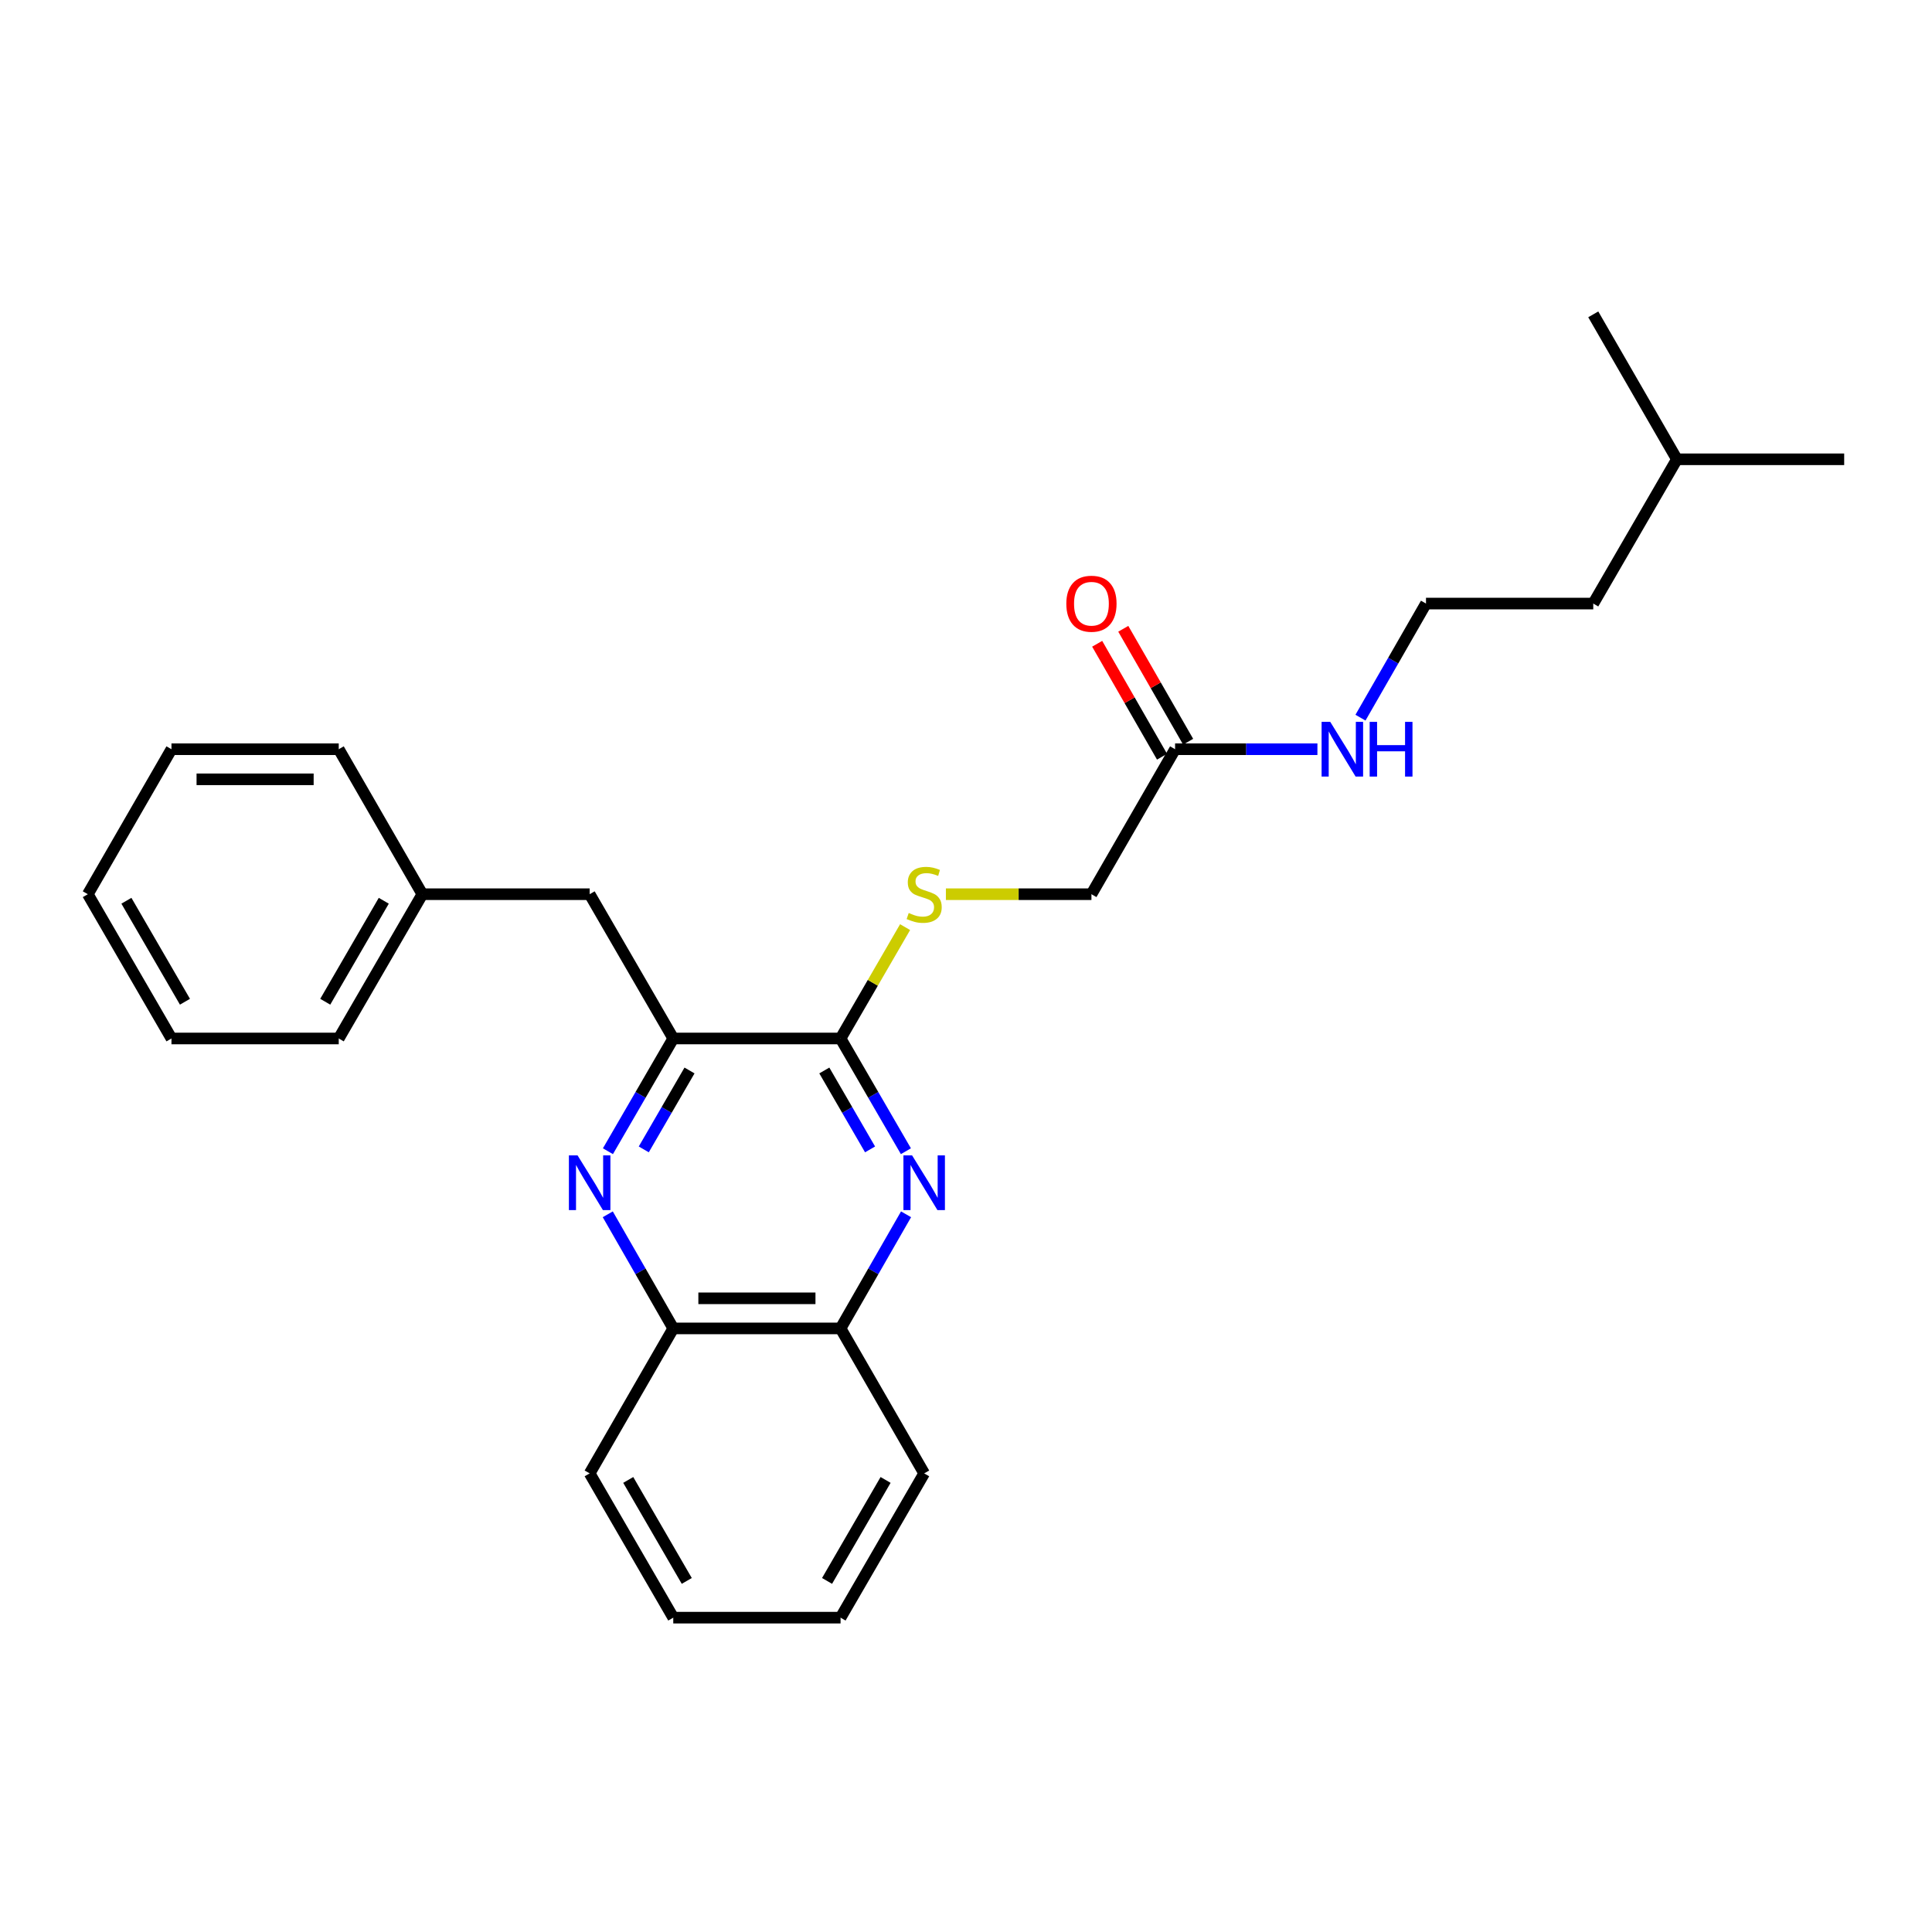 <?xml version='1.0' encoding='iso-8859-1'?>
<svg version='1.1' baseProfile='full'
              xmlns='http://www.w3.org/2000/svg'
                      xmlns:rdkit='http://www.rdkit.org/xml'
                      xmlns:xlink='http://www.w3.org/1999/xlink'
                  xml:space='preserve'
width='1000px' height='1000px' viewBox='0 0 1000 1000'>
<!-- END OF HEADER -->
<rect style='opacity:1.0;fill:#FFFFFF;stroke:none' width='1000' height='1000' x='0' y='0'> </rect>
<path class='bond-1' d='M 468.895,595.869 L 451.984,566.691' style='fill:none;fill-rule:evenodd;stroke:#0000FF;stroke-width:6px;stroke-linecap:butt;stroke-linejoin:miter;stroke-opacity:1' />
<path class='bond-1' d='M 451.984,566.691 L 435.074,537.514' style='fill:none;fill-rule:evenodd;stroke:#000000;stroke-width:6px;stroke-linecap:butt;stroke-linejoin:miter;stroke-opacity:1' />
<path class='bond-1' d='M 450.342,594.928 L 438.504,574.504' style='fill:none;fill-rule:evenodd;stroke:#0000FF;stroke-width:6px;stroke-linecap:butt;stroke-linejoin:miter;stroke-opacity:1' />
<path class='bond-1' d='M 438.504,574.504 L 426.667,554.08' style='fill:none;fill-rule:evenodd;stroke:#000000;stroke-width:6px;stroke-linecap:butt;stroke-linejoin:miter;stroke-opacity:1' />
<path class='bond-4' d='M 468.977,628.52 L 452.025,658.053' style='fill:none;fill-rule:evenodd;stroke:#0000FF;stroke-width:6px;stroke-linecap:butt;stroke-linejoin:miter;stroke-opacity:1' />
<path class='bond-4' d='M 452.025,658.053 L 435.074,687.586' style='fill:none;fill-rule:evenodd;stroke:#000000;stroke-width:6px;stroke-linecap:butt;stroke-linejoin:miter;stroke-opacity:1' />
<path class='bond-0' d='M 314.579,628.52 L 331.53,658.053' style='fill:none;fill-rule:evenodd;stroke:#0000FF;stroke-width:6px;stroke-linecap:butt;stroke-linejoin:miter;stroke-opacity:1' />
<path class='bond-0' d='M 331.53,658.053 L 348.482,687.586' style='fill:none;fill-rule:evenodd;stroke:#000000;stroke-width:6px;stroke-linecap:butt;stroke-linejoin:miter;stroke-opacity:1' />
<path class='bond-26' d='M 314.661,595.869 L 331.571,566.691' style='fill:none;fill-rule:evenodd;stroke:#0000FF;stroke-width:6px;stroke-linecap:butt;stroke-linejoin:miter;stroke-opacity:1' />
<path class='bond-26' d='M 331.571,566.691 L 348.482,537.514' style='fill:none;fill-rule:evenodd;stroke:#000000;stroke-width:6px;stroke-linecap:butt;stroke-linejoin:miter;stroke-opacity:1' />
<path class='bond-26' d='M 333.214,594.928 L 345.051,574.504' style='fill:none;fill-rule:evenodd;stroke:#0000FF;stroke-width:6px;stroke-linecap:butt;stroke-linejoin:miter;stroke-opacity:1' />
<path class='bond-26' d='M 345.051,574.504 L 356.889,554.08' style='fill:none;fill-rule:evenodd;stroke:#000000;stroke-width:6px;stroke-linecap:butt;stroke-linejoin:miter;stroke-opacity:1' />
<path class='bond-2' d='M 435.074,537.514 L 348.482,537.514' style='fill:none;fill-rule:evenodd;stroke:#000000;stroke-width:6px;stroke-linecap:butt;stroke-linejoin:miter;stroke-opacity:1' />
<path class='bond-3' d='M 435.074,537.514 L 451.776,508.696' style='fill:none;fill-rule:evenodd;stroke:#000000;stroke-width:6px;stroke-linecap:butt;stroke-linejoin:miter;stroke-opacity:1' />
<path class='bond-3' d='M 451.776,508.696 L 468.477,479.879' style='fill:none;fill-rule:evenodd;stroke:#CCCC00;stroke-width:6px;stroke-linecap:butt;stroke-linejoin:miter;stroke-opacity:1' />
<path class='bond-7' d='M 348.482,537.514 L 305.203,462.841' style='fill:none;fill-rule:evenodd;stroke:#000000;stroke-width:6px;stroke-linecap:butt;stroke-linejoin:miter;stroke-opacity:1' />
<path class='bond-9' d='M 489.596,462.841 L 527.261,462.841' style='fill:none;fill-rule:evenodd;stroke:#CCCC00;stroke-width:6px;stroke-linecap:butt;stroke-linejoin:miter;stroke-opacity:1' />
<path class='bond-9' d='M 527.261,462.841 L 564.926,462.841' style='fill:none;fill-rule:evenodd;stroke:#000000;stroke-width:6px;stroke-linecap:butt;stroke-linejoin:miter;stroke-opacity:1' />
<path class='bond-5' d='M 435.074,687.586 L 348.482,687.586' style='fill:none;fill-rule:evenodd;stroke:#000000;stroke-width:6px;stroke-linecap:butt;stroke-linejoin:miter;stroke-opacity:1' />
<path class='bond-5' d='M 422.085,672.006 L 361.471,672.006' style='fill:none;fill-rule:evenodd;stroke:#000000;stroke-width:6px;stroke-linecap:butt;stroke-linejoin:miter;stroke-opacity:1' />
<path class='bond-14' d='M 435.074,687.586 L 478.352,762.623' style='fill:none;fill-rule:evenodd;stroke:#000000;stroke-width:6px;stroke-linecap:butt;stroke-linejoin:miter;stroke-opacity:1' />
<path class='bond-13' d='M 348.482,687.586 L 305.203,762.623' style='fill:none;fill-rule:evenodd;stroke:#000000;stroke-width:6px;stroke-linecap:butt;stroke-linejoin:miter;stroke-opacity:1' />
<path class='bond-6' d='M 608.222,387.796 L 564.926,462.841' style='fill:none;fill-rule:evenodd;stroke:#000000;stroke-width:6px;stroke-linecap:butt;stroke-linejoin:miter;stroke-opacity:1' />
<path class='bond-8' d='M 614.978,383.917 L 598.192,354.688' style='fill:none;fill-rule:evenodd;stroke:#000000;stroke-width:6px;stroke-linecap:butt;stroke-linejoin:miter;stroke-opacity:1' />
<path class='bond-8' d='M 598.192,354.688 L 581.406,325.459' style='fill:none;fill-rule:evenodd;stroke:#FF0000;stroke-width:6px;stroke-linecap:butt;stroke-linejoin:miter;stroke-opacity:1' />
<path class='bond-8' d='M 601.467,391.676 L 584.681,362.447' style='fill:none;fill-rule:evenodd;stroke:#000000;stroke-width:6px;stroke-linecap:butt;stroke-linejoin:miter;stroke-opacity:1' />
<path class='bond-8' d='M 584.681,362.447 L 567.896,333.218' style='fill:none;fill-rule:evenodd;stroke:#FF0000;stroke-width:6px;stroke-linecap:butt;stroke-linejoin:miter;stroke-opacity:1' />
<path class='bond-10' d='M 608.222,387.796 L 645.057,387.796' style='fill:none;fill-rule:evenodd;stroke:#000000;stroke-width:6px;stroke-linecap:butt;stroke-linejoin:miter;stroke-opacity:1' />
<path class='bond-10' d='M 645.057,387.796 L 681.892,387.796' style='fill:none;fill-rule:evenodd;stroke:#0000FF;stroke-width:6px;stroke-linecap:butt;stroke-linejoin:miter;stroke-opacity:1' />
<path class='bond-11' d='M 305.203,462.841 L 218.612,462.841' style='fill:none;fill-rule:evenodd;stroke:#000000;stroke-width:6px;stroke-linecap:butt;stroke-linejoin:miter;stroke-opacity:1' />
<path class='bond-12' d='M 704.177,371.463 L 721.134,341.934' style='fill:none;fill-rule:evenodd;stroke:#0000FF;stroke-width:6px;stroke-linecap:butt;stroke-linejoin:miter;stroke-opacity:1' />
<path class='bond-12' d='M 721.134,341.934 L 738.092,312.405' style='fill:none;fill-rule:evenodd;stroke:#000000;stroke-width:6px;stroke-linecap:butt;stroke-linejoin:miter;stroke-opacity:1' />
<path class='bond-17' d='M 218.612,462.841 L 175.333,537.514' style='fill:none;fill-rule:evenodd;stroke:#000000;stroke-width:6px;stroke-linecap:butt;stroke-linejoin:miter;stroke-opacity:1' />
<path class='bond-17' d='M 198.64,466.229 L 168.345,518.5' style='fill:none;fill-rule:evenodd;stroke:#000000;stroke-width:6px;stroke-linecap:butt;stroke-linejoin:miter;stroke-opacity:1' />
<path class='bond-18' d='M 218.612,462.841 L 175.333,387.796' style='fill:none;fill-rule:evenodd;stroke:#000000;stroke-width:6px;stroke-linecap:butt;stroke-linejoin:miter;stroke-opacity:1' />
<path class='bond-15' d='M 738.092,312.405 L 824.667,312.405' style='fill:none;fill-rule:evenodd;stroke:#000000;stroke-width:6px;stroke-linecap:butt;stroke-linejoin:miter;stroke-opacity:1' />
<path class='bond-27' d='M 305.203,762.623 L 348.482,837.295' style='fill:none;fill-rule:evenodd;stroke:#000000;stroke-width:6px;stroke-linecap:butt;stroke-linejoin:miter;stroke-opacity:1' />
<path class='bond-27' d='M 325.175,766.011 L 355.47,818.282' style='fill:none;fill-rule:evenodd;stroke:#000000;stroke-width:6px;stroke-linecap:butt;stroke-linejoin:miter;stroke-opacity:1' />
<path class='bond-21' d='M 478.352,762.623 L 435.074,837.295' style='fill:none;fill-rule:evenodd;stroke:#000000;stroke-width:6px;stroke-linecap:butt;stroke-linejoin:miter;stroke-opacity:1' />
<path class='bond-21' d='M 458.38,766.011 L 428.085,818.282' style='fill:none;fill-rule:evenodd;stroke:#000000;stroke-width:6px;stroke-linecap:butt;stroke-linejoin:miter;stroke-opacity:1' />
<path class='bond-16' d='M 824.667,312.405 L 867.962,237.732' style='fill:none;fill-rule:evenodd;stroke:#000000;stroke-width:6px;stroke-linecap:butt;stroke-linejoin:miter;stroke-opacity:1' />
<path class='bond-19' d='M 867.962,237.732 L 824.667,162.705' style='fill:none;fill-rule:evenodd;stroke:#000000;stroke-width:6px;stroke-linecap:butt;stroke-linejoin:miter;stroke-opacity:1' />
<path class='bond-20' d='M 867.962,237.732 L 954.545,237.732' style='fill:none;fill-rule:evenodd;stroke:#000000;stroke-width:6px;stroke-linecap:butt;stroke-linejoin:miter;stroke-opacity:1' />
<path class='bond-24' d='M 175.333,537.514 L 88.75,537.514' style='fill:none;fill-rule:evenodd;stroke:#000000;stroke-width:6px;stroke-linecap:butt;stroke-linejoin:miter;stroke-opacity:1' />
<path class='bond-23' d='M 175.333,387.796 L 88.75,387.796' style='fill:none;fill-rule:evenodd;stroke:#000000;stroke-width:6px;stroke-linecap:butt;stroke-linejoin:miter;stroke-opacity:1' />
<path class='bond-23' d='M 162.346,403.376 L 101.738,403.376' style='fill:none;fill-rule:evenodd;stroke:#000000;stroke-width:6px;stroke-linecap:butt;stroke-linejoin:miter;stroke-opacity:1' />
<path class='bond-22' d='M 435.074,837.295 L 348.482,837.295' style='fill:none;fill-rule:evenodd;stroke:#000000;stroke-width:6px;stroke-linecap:butt;stroke-linejoin:miter;stroke-opacity:1' />
<path class='bond-25' d='M 88.75,387.796 L 45.455,462.841' style='fill:none;fill-rule:evenodd;stroke:#000000;stroke-width:6px;stroke-linecap:butt;stroke-linejoin:miter;stroke-opacity:1' />
<path class='bond-28' d='M 88.75,537.514 L 45.455,462.841' style='fill:none;fill-rule:evenodd;stroke:#000000;stroke-width:6px;stroke-linecap:butt;stroke-linejoin:miter;stroke-opacity:1' />
<path class='bond-28' d='M 95.734,518.498 L 65.427,466.227' style='fill:none;fill-rule:evenodd;stroke:#000000;stroke-width:6px;stroke-linecap:butt;stroke-linejoin:miter;stroke-opacity:1' />
<path  class='atom-0' d='M 472.092 598.027
L 481.372 613.027
Q 482.292 614.507, 483.772 617.187
Q 485.252 619.867, 485.332 620.027
L 485.332 598.027
L 489.092 598.027
L 489.092 626.347
L 485.212 626.347
L 475.252 609.947
Q 474.092 608.027, 472.852 605.827
Q 471.652 603.627, 471.292 602.947
L 471.292 626.347
L 467.612 626.347
L 467.612 598.027
L 472.092 598.027
' fill='#0000FF'/>
<path  class='atom-1' d='M 298.943 598.027
L 308.223 613.027
Q 309.143 614.507, 310.623 617.187
Q 312.103 619.867, 312.183 620.027
L 312.183 598.027
L 315.943 598.027
L 315.943 626.347
L 312.063 626.347
L 302.103 609.947
Q 300.943 608.027, 299.703 605.827
Q 298.503 603.627, 298.143 602.947
L 298.143 626.347
L 294.463 626.347
L 294.463 598.027
L 298.943 598.027
' fill='#0000FF'/>
<path  class='atom-4' d='M 470.352 472.561
Q 470.672 472.681, 471.992 473.241
Q 473.312 473.801, 474.752 474.161
Q 476.232 474.481, 477.672 474.481
Q 480.352 474.481, 481.912 473.201
Q 483.472 471.881, 483.472 469.601
Q 483.472 468.041, 482.672 467.081
Q 481.912 466.121, 480.712 465.601
Q 479.512 465.081, 477.512 464.481
Q 474.992 463.721, 473.472 463.001
Q 471.992 462.281, 470.912 460.761
Q 469.872 459.241, 469.872 456.681
Q 469.872 453.121, 472.272 450.921
Q 474.712 448.721, 479.512 448.721
Q 482.792 448.721, 486.512 450.281
L 485.592 453.361
Q 482.192 451.961, 479.632 451.961
Q 476.872 451.961, 475.352 453.121
Q 473.832 454.241, 473.872 456.201
Q 473.872 457.721, 474.632 458.641
Q 475.432 459.561, 476.552 460.081
Q 477.712 460.601, 479.632 461.201
Q 482.192 462.001, 483.712 462.801
Q 485.232 463.601, 486.312 465.241
Q 487.432 466.841, 487.432 469.601
Q 487.432 473.521, 484.792 475.641
Q 482.192 477.721, 477.832 477.721
Q 475.312 477.721, 473.392 477.161
Q 471.512 476.641, 469.272 475.721
L 470.352 472.561
' fill='#CCCC00'/>
<path  class='atom-9' d='M 551.926 312.485
Q 551.926 305.685, 555.286 301.885
Q 558.646 298.085, 564.926 298.085
Q 571.206 298.085, 574.566 301.885
Q 577.926 305.685, 577.926 312.485
Q 577.926 319.365, 574.526 323.285
Q 571.126 327.165, 564.926 327.165
Q 558.686 327.165, 555.286 323.285
Q 551.926 319.405, 551.926 312.485
M 564.926 323.965
Q 569.246 323.965, 571.566 321.085
Q 573.926 318.165, 573.926 312.485
Q 573.926 306.925, 571.566 304.125
Q 569.246 301.285, 564.926 301.285
Q 560.606 301.285, 558.246 304.085
Q 555.926 306.885, 555.926 312.485
Q 555.926 318.205, 558.246 321.085
Q 560.606 323.965, 564.926 323.965
' fill='#FF0000'/>
<path  class='atom-11' d='M 688.537 373.636
L 697.817 388.636
Q 698.737 390.116, 700.217 392.796
Q 701.697 395.476, 701.777 395.636
L 701.777 373.636
L 705.537 373.636
L 705.537 401.956
L 701.657 401.956
L 691.697 385.556
Q 690.537 383.636, 689.297 381.436
Q 688.097 379.236, 687.737 378.556
L 687.737 401.956
L 684.057 401.956
L 684.057 373.636
L 688.537 373.636
' fill='#0000FF'/>
<path  class='atom-11' d='M 708.937 373.636
L 712.777 373.636
L 712.777 385.676
L 727.257 385.676
L 727.257 373.636
L 731.097 373.636
L 731.097 401.956
L 727.257 401.956
L 727.257 388.876
L 712.777 388.876
L 712.777 401.956
L 708.937 401.956
L 708.937 373.636
' fill='#0000FF'/>
</svg>

